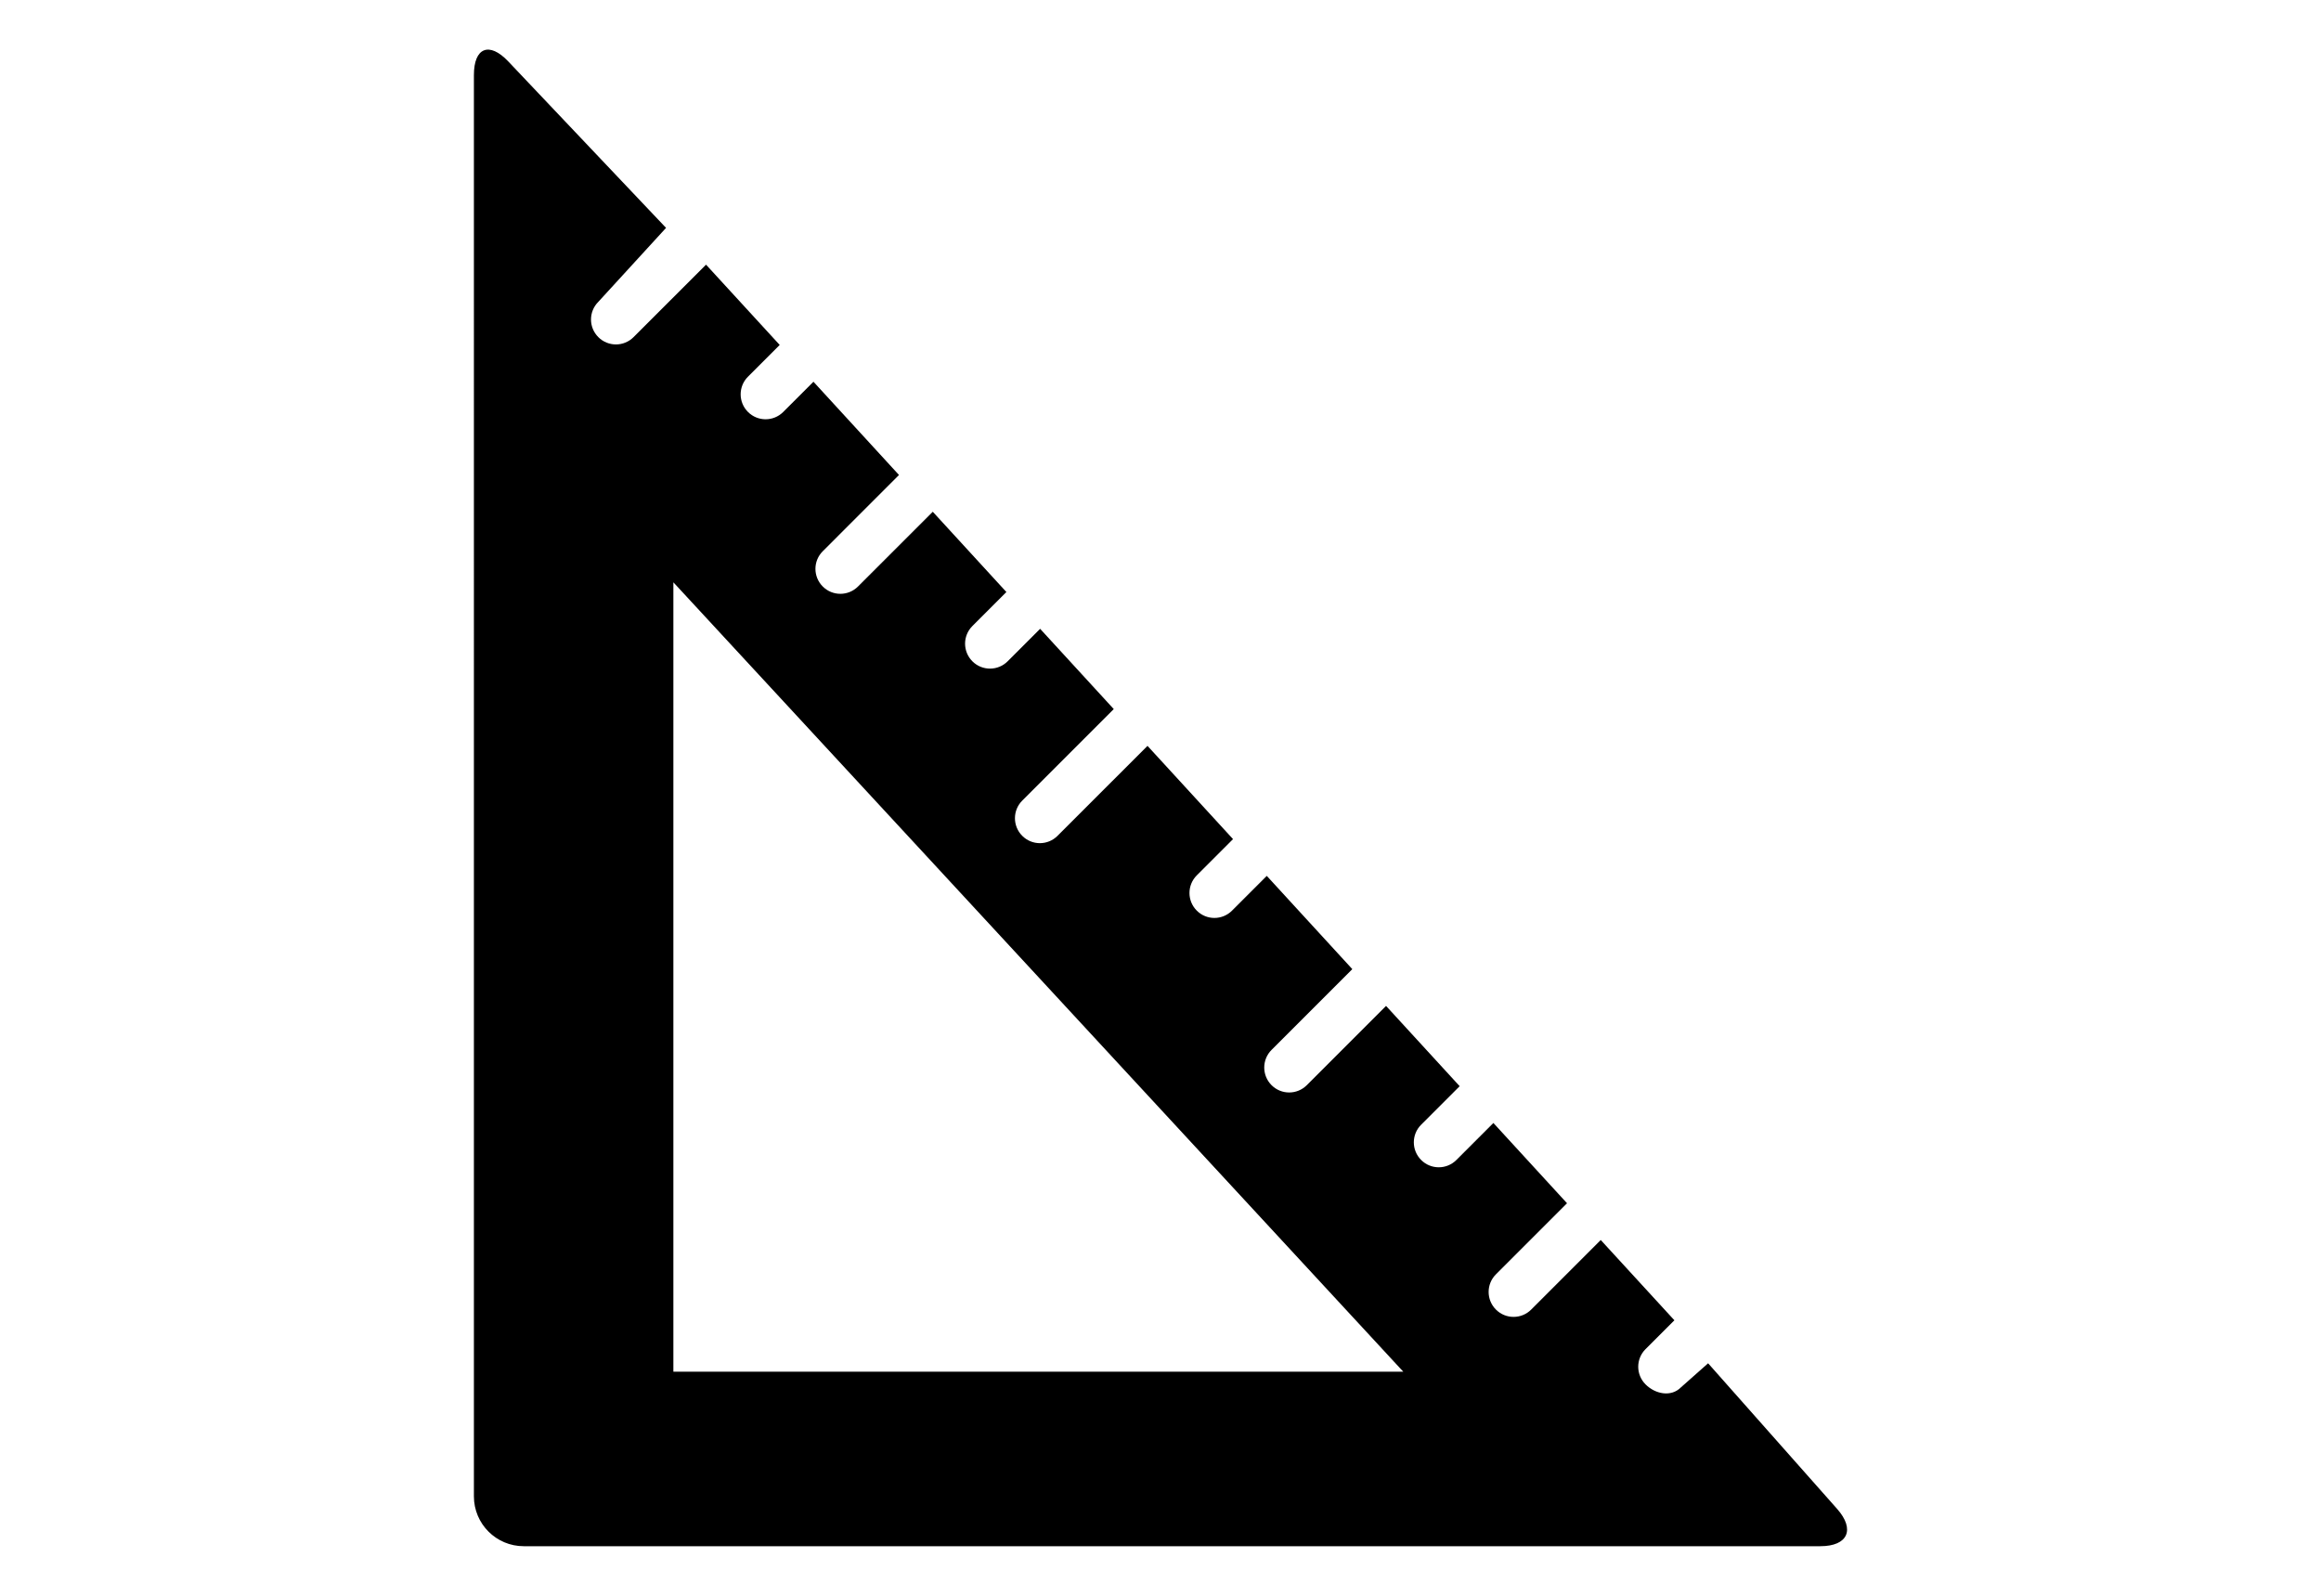 <?xml version="1.0" encoding="utf-8"?>
<!-- Generator: Adobe Illustrator 16.0.4, SVG Export Plug-In . SVG Version: 6.00 Build 0)  -->
<!DOCTYPE svg PUBLIC "-//W3C//DTD SVG 1.1//EN" "http://www.w3.org/Graphics/SVG/1.1/DTD/svg11.dtd">
<svg version="1.1" id="Layer_1" xmlns="http://www.w3.org/2000/svg" xmlns:xlink="http://www.w3.org/1999/xlink" x="0px" y="0px"
	 width="226.77px" height="155.91px" viewBox="0 0 226.77 155.91" enable-background="new 0 0 226.77 155.91" xml:space="preserve">
<g>
	<path d="M166.889,133.191l-2.67,2.365c-0.952,0.953-2.494,0.648-3.444-0.305c-0.952-0.952-0.952-2.494,0-3.443l2.818-2.819
		l-7.194-7.842l-6.796,6.797c-0.952,0.952-2.495,0.952-3.444,0c-0.953-0.952-0.953-2.495,0-3.444l6.945-6.945l-7.194-7.842
		l-3.615,3.615c-0.952,0.952-2.495,0.952-3.444,0c-0.953-0.953-0.953-2.495,0-3.445l3.764-3.764l-7.193-7.842l-7.742,7.742
		c-0.953,0.952-2.494,0.952-3.445,0c-0.952-0.953-0.952-2.494,0-3.445l7.891-7.891l-8.357-9.11l-3.395,3.394
		c-0.952,0.953-2.494,0.953-3.444,0c-0.952-0.953-0.952-2.494,0-3.445l3.542-3.541l-8.357-9.111l-8.792,8.791
		c-0.953,0.953-2.495,0.953-3.444,0c-0.953-0.952-0.953-2.494,0-3.444l8.94-8.94l-7.194-7.842l-3.174,3.174
		c-0.953,0.952-2.495,0.952-3.445,0c-0.952-0.953-0.952-2.495,0-3.445l3.323-3.323l-7.193-7.842L83.83,57.3
		c-0.953,0.953-2.495,0.953-3.444,0c-0.953-0.953-0.953-2.495,0-3.444l7.449-7.45l-8.358-9.111l-2.953,2.952
		c-0.953,0.953-2.495,0.953-3.445,0c-0.953-0.952-0.953-2.495,0-3.444l3.101-3.102l-7.198-7.844l-7.08,7.079
		c-0.953,0.953-2.495,0.953-3.445,0c-0.952-0.953-0.952-2.495,0-3.445l6.619-7.228L49.654,5.996
		c-1.852-1.951-3.352-1.354-3.352,1.337V146.19c0,2.692,2.18,4.872,4.872,4.872h126.677c2.691,0,3.425-1.632,1.642-3.646
		L166.889,133.191z M65.791,134.01V56.891l71.312,77.119H65.791z"/>
</g>
</svg>
